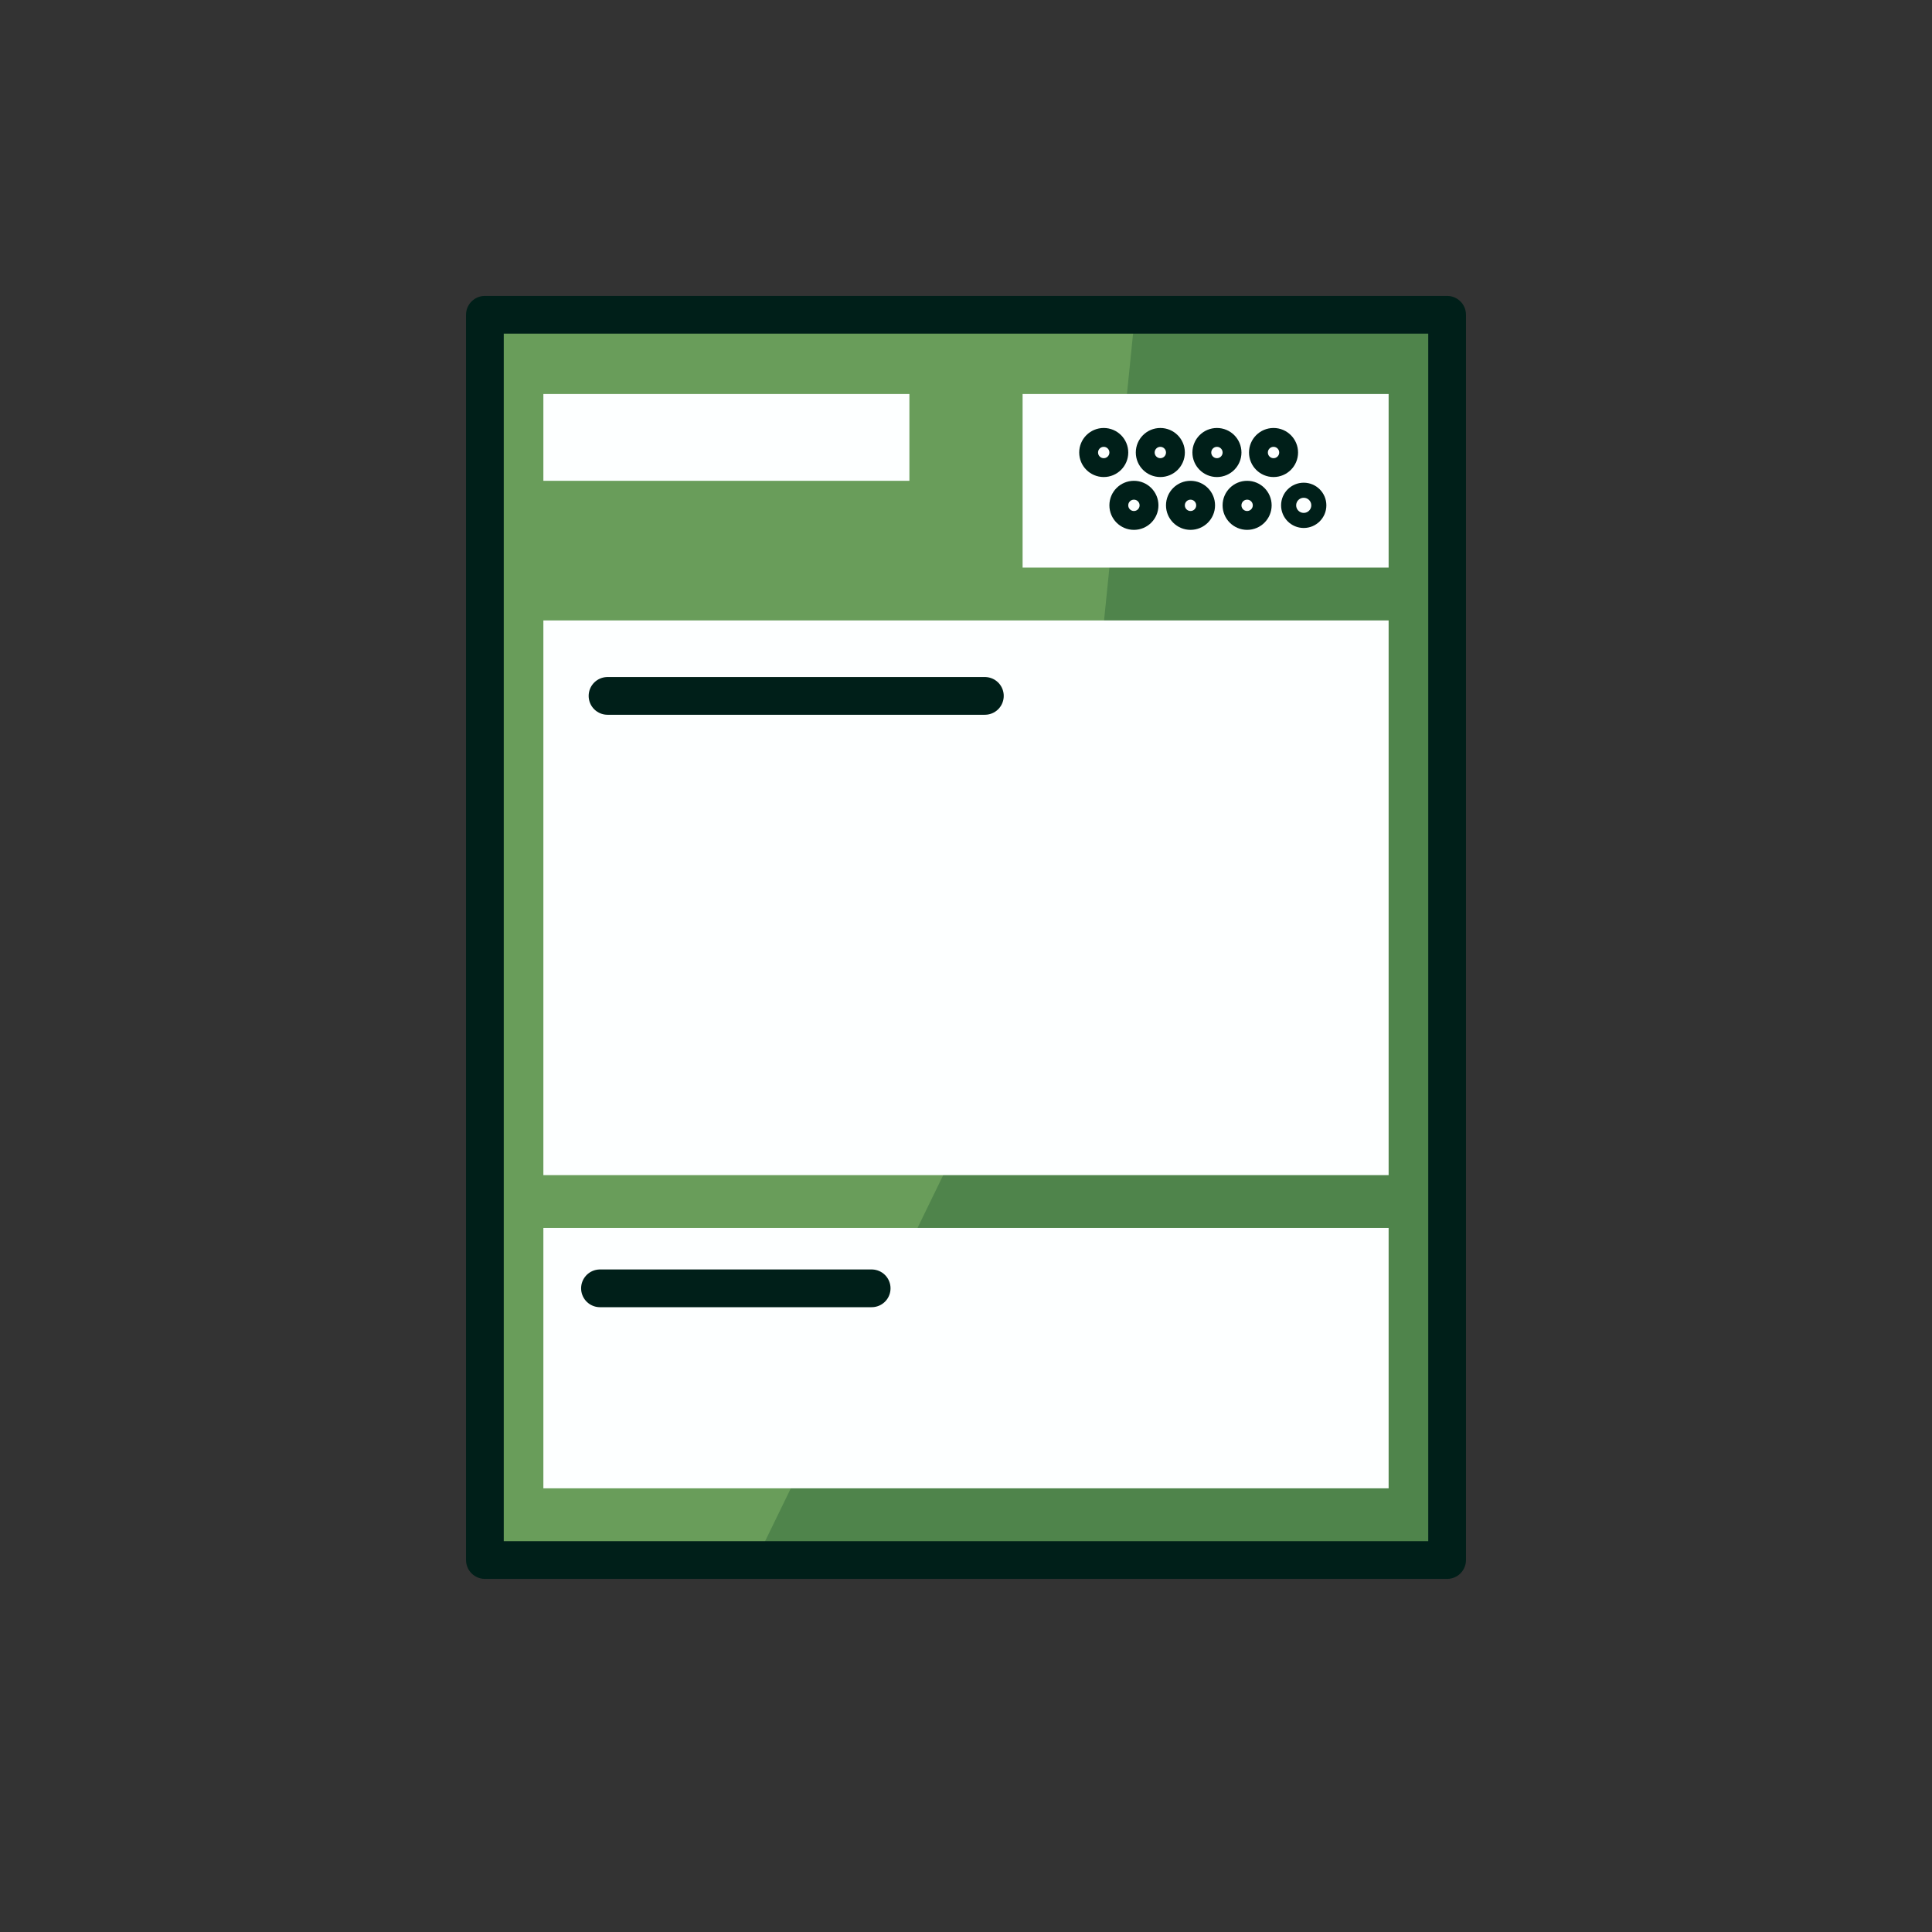 <?xml version="1.0" encoding="UTF-8"?>
<svg id="Paper" xmlns="http://www.w3.org/2000/svg" viewBox="0 0 512 512">
  <rect x="0" y="0" width="512" height="512" fill="#333333" stroke="none"/>
  <defs>
    <style>
      .cls-1 {
        stroke-width: 5px;
      }

      .cls-1, .cls-2 {
        stroke-miterlimit: 10;
      }

      .cls-1, .cls-2, .cls-3 {
        fill: none;
        stroke: #001f19;
      }

      .cls-4 {
        fill: #699d5a;
      }

      .cls-4, .cls-5, .cls-6 {
        stroke-width: 0px;
      }

      .cls-2 {
        stroke-width: 4px;
      }

      .cls-5 {
        fill: #4f844b;
      }

      .cls-6 {
        fill: #fdffff;
      }

      .cls-3 {
        stroke-linecap: round;
        stroke-linejoin: round;
        stroke-width: 10px;
      }
    </style>
  </defs>
  <rect class="cls-4" x="128.5" y="83.42" width="255" height="330"/>
  <polygon class="cls-5" points="200.33 413.42 285 239.42 300.78 83.42 383.5 83.42 383.5 413.42 200.33 413.42"/>
  <rect class="cls-3" x="128.5" y="83.42" width="255" height="330"/>
  <rect class="cls-6" x="144" y="164.42" width="224" height="147"/>
  <rect class="cls-6" x="144" y="325.42" width="224" height="69"/>
  <line class="cls-3" x1="161" y1="184.42" x2="261" y2="184.42"/>
  <line class="cls-3" x1="159" y1="341.42" x2="231" y2="341.42"/>
  <rect class="cls-6" x="271" y="104.42" width="97" height="46"/>
  <g>
    <circle class="cls-1" cx="337.5" cy="119.92" r="4"/>
    <circle class="cls-1" cx="322.5" cy="119.92" r="4"/>
    <circle class="cls-1" cx="307.5" cy="119.92" r="4"/>
    <circle class="cls-1" cx="292.5" cy="119.92" r="4"/>
    <circle class="cls-1" cx="330.5" cy="133.92" r="4"/>
    <circle class="cls-2" cx="345.5" cy="133.92" r="4"/>
    <circle class="cls-1" cx="315.5" cy="133.92" r="4"/>
    <circle class="cls-1" cx="300.5" cy="133.92" r="4"/>
  </g>
  <rect class="cls-6" x="144" y="104.42" width="97" height="23"/>
</svg>